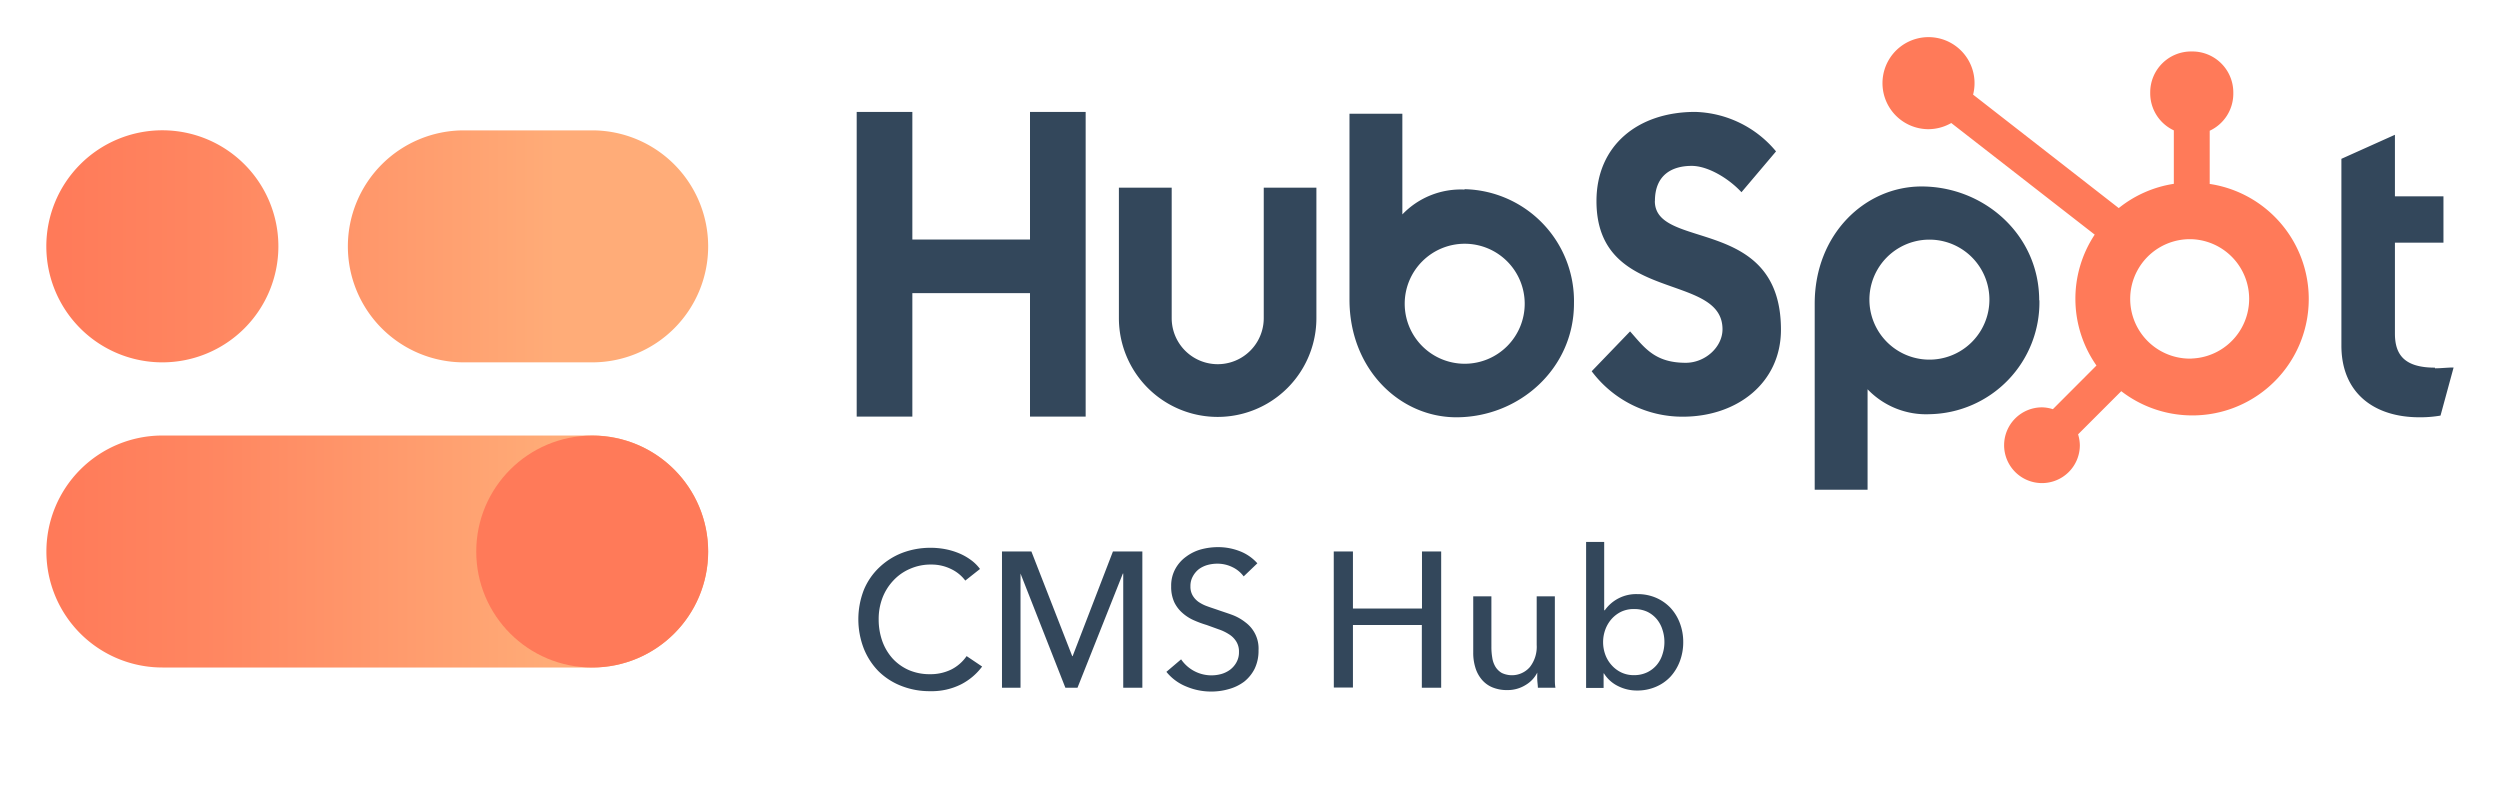 <svg xmlns="http://www.w3.org/2000/svg" xmlns:xlink="http://www.w3.org/1999/xlink" id="Ebene_1" data-name="Ebene 1" viewBox="0 0 340 110"><defs><style>.cls-1{fill:#33475b;}.cls-2{fill:#ff7a59;}.cls-3{fill:url(#Unbenannter_Verlauf_2);}</style><linearGradient id="Unbenannter_Verlauf_2" x1="7.24" y1="-1552.27" x2="75.64" y2="-1552.27" gradientTransform="matrix(1, 0, 0, -1, 0, -1498.01)" gradientUnits="userSpaceOnUse"><stop offset="0" stop-color="#ff7a59"></stop><stop offset="0.33" stop-color="#ff8761"></stop><stop offset="0.93" stop-color="#ffa875"></stop><stop offset="1" stop-color="#ffac78"></stop></linearGradient></defs><path class="cls-1" d="M140.08,15.22V32.58h-16V15.22h-7.57V56.66h7.57V39.87h16V56.66h7.57V15.22Zm31.79,28.05a6.26,6.26,0,1,1-12.52,0V25.52h-7.18V43.27a13.43,13.43,0,0,0,26.86,0V25.52h-7.16Zm53.2-15.92c0-3.64,2.41-4.79,5-4.79,2.13,0,4.94,1.61,6.77,3.58l4.7-5.55a14.8,14.8,0,0,0-11-5.37c-7.79,0-13.42,4.57-13.42,12.13,0,14,17.14,9.58,17.14,17.43,0,2.42-2.35,4.56-5,4.56-4.24,0-5.62-2.08-7.57-4.27l-5.22,5.42a15.41,15.41,0,0,0,12.39,6.18c7.4,0,13.35-4.61,13.35-11.83,0-15.58-17.15-10.74-17.15-17.49M331.16,50c-4.24,0-5.45-1.83-5.45-4.64V33h6.6v-6.3h-6.6V18.33l-7.28,3.27V47c0,6.48,4.48,9.75,10.61,9.75a16.19,16.19,0,0,0,2.87-.23l1.78-6.54c-.8,0-1.72.11-2.53.11m-132-24.31a11,11,0,0,0-8.44,3.38V15.47h-7.19V40.75c0,9.47,6.85,16,14.53,16,8.53,0,16-6.6,16-15.48A15.22,15.22,0,0,0,199.2,25.73m0,23.74a8.16,8.16,0,1,1,8.16-8.16,8.16,8.16,0,0,1-8.16,8.16h0m78.13-8.63c0-8.9-7.49-15.48-16-15.48-7.68,0-14.53,6.48-14.53,15.94V66.6h7.19V52.94a11,11,0,0,0,8.44,3.39,15.21,15.21,0,0,0,14.93-15.49m-6.8-.09a8.16,8.16,0,0,1-16.32,0h0a8.16,8.16,0,0,1,16.32,0"></path><path class="cls-2" d="M300.52,25V17.78a5.56,5.56,0,0,0,3.21-5V12.6A5.57,5.57,0,0,0,298.16,7H298a5.56,5.56,0,0,0-5.57,5.56h0v.17a5.56,5.56,0,0,0,3.21,5V25a15.76,15.76,0,0,0-7.49,3.3L268.34,12.87a6.26,6.26,0,1,0-6.06,4.7h0a6.31,6.31,0,0,0,3.09-.84l19.51,15.18a15.8,15.8,0,0,0,.24,17.8l-5.93,5.94a5,5,0,0,0-1.48-.25,5.15,5.15,0,1,0,5.15,5.16,5.34,5.34,0,0,0-.24-1.49l5.87-5.87a15.83,15.83,0,1,0,12-28.19m-2.44,23.76a8.12,8.12,0,1,1-.44-16.24h.44a8.12,8.12,0,0,1,0,16.23"></path><path class="cls-1" d="M133.57,90.65a8.27,8.27,0,0,1-2.86,2.42,8.91,8.91,0,0,1-4.22.93,10.43,10.43,0,0,1-3.92-.72,9.1,9.1,0,0,1-3.1-2,9.38,9.38,0,0,1-2-3.09,11.06,11.06,0,0,1,0-7.93,8.88,8.88,0,0,1,2.08-3.06,9.46,9.46,0,0,1,3.13-2,10.77,10.77,0,0,1,3.94-.7,10.54,10.54,0,0,1,1.91.18,9.52,9.52,0,0,1,1.86.55,7.79,7.79,0,0,1,1.63.91,5.7,5.7,0,0,1,1.26,1.24l-2,1.58a5.19,5.19,0,0,0-1.93-1.57,6,6,0,0,0-2.68-.61,6.91,6.91,0,0,0-2.93.59A6.64,6.64,0,0,0,121.45,79,7.19,7.19,0,0,0,120,81.35a8,8,0,0,0-.5,2.87,8.8,8.8,0,0,0,.48,2.94,7.17,7.17,0,0,0,1.39,2.37,6.59,6.59,0,0,0,2.21,1.59,7.11,7.11,0,0,0,2.9.57,6.41,6.41,0,0,0,2.86-.62,5.59,5.59,0,0,0,2.12-1.84Z"></path><path class="cls-1" d="M145.82,89.23h.06L151.36,75h4V93.53h-2.6V78h-.05l-6.17,15.53h-1.65L138.79,78h0V93.53h-2.52V75h4Z"></path><path class="cls-1" d="M169.14,78.39a4.08,4.08,0,0,0-1.49-1.24,4.64,4.64,0,0,0-2.13-.49,5.1,5.1,0,0,0-1.27.17,3.7,3.7,0,0,0-1.17.55,3.1,3.1,0,0,0-.85,1,2.65,2.65,0,0,0-.33,1.35,2.37,2.37,0,0,0,.31,1.27,2.79,2.79,0,0,0,.81.87,5.06,5.06,0,0,0,1.21.6c.46.17,1,.34,1.48.51s1.27.42,1.91.66a6.67,6.67,0,0,1,1.76,1,4.41,4.41,0,0,1,1.78,3.8,5.6,5.6,0,0,1-.53,2.51,5.26,5.26,0,0,1-1.43,1.76,6.23,6.23,0,0,1-2.06,1,8.44,8.44,0,0,1-2.4.34,8.67,8.67,0,0,1-3.4-.68,6.68,6.68,0,0,1-2.71-2l2-1.7a5,5,0,0,0,5.45,2,3.71,3.71,0,0,0,1.2-.58,3.15,3.15,0,0,0,.87-1,2.78,2.78,0,0,0,.35-1.43,2.53,2.53,0,0,0-.36-1.4,3,3,0,0,0-1-1,6.27,6.27,0,0,0-1.4-.67L164.11,85a14.33,14.33,0,0,1-1.76-.65,5.88,5.88,0,0,1-1.55-1,4.57,4.57,0,0,1-1.1-1.45,5,5,0,0,1-.42-2.16,4.71,4.71,0,0,1,.57-2.38,5,5,0,0,1,1.46-1.65,6.13,6.13,0,0,1,2.05-1,9,9,0,0,1,2.3-.3,8.1,8.1,0,0,1,3,.57A6.14,6.14,0,0,1,171,76.61Z"></path><path class="cls-1" d="M181.39,75H184v7.76h9.39V75H196V93.53h-2.63V85H184v8.5h-2.6Z"></path><path class="cls-1" d="M209.15,93.53c0-.31-.06-.67-.08-1.06s0-.72,0-1h0a4.06,4.06,0,0,1-1.59,1.69,4.6,4.6,0,0,1-2.47.69,5.13,5.13,0,0,1-2.09-.39,3.77,3.77,0,0,1-1.44-1.09,4.5,4.5,0,0,1-.84-1.61,6.61,6.61,0,0,1-.28-2V81.1h2.47V88a8.63,8.63,0,0,0,.12,1.46,3.34,3.34,0,0,0,.43,1.22,2.47,2.47,0,0,0,.86.84,3.23,3.23,0,0,0,3.83-.81,4.47,4.47,0,0,0,.92-3V81.1h2.47v9.75c0,.34,0,.77,0,1.29s0,1,.08,1.39Z"></path><path class="cls-1" d="M218.09,91.56v2h-2.38V73.7h2.46V83h.08a5.22,5.22,0,0,1,4.42-2.2,6.27,6.27,0,0,1,2.53.49,6,6,0,0,1,2,1.39,6.34,6.34,0,0,1,1.27,2.09,7.22,7.22,0,0,1,.45,2.56,7.31,7.31,0,0,1-.45,2.57,6.53,6.53,0,0,1-1.26,2.1,5.8,5.8,0,0,1-2,1.4,6.33,6.33,0,0,1-2.59.51,5.64,5.64,0,0,1-2.54-.59,4.65,4.65,0,0,1-1.93-1.72Zm8.27-4.26a5.26,5.26,0,0,0-.27-1.67,4.19,4.19,0,0,0-.78-1.44,3.9,3.9,0,0,0-1.3-1,4.25,4.25,0,0,0-1.8-.36,4,4,0,0,0-1.72.36,4.2,4.2,0,0,0-1.32,1,4.53,4.53,0,0,0-.85,1.44,5,5,0,0,0,0,3.4,4.33,4.33,0,0,0,.85,1.42,4.14,4.14,0,0,0,1.32,1,3.9,3.9,0,0,0,1.72.37,4.11,4.11,0,0,0,1.8-.38,3.93,3.93,0,0,0,1.3-1,4.1,4.1,0,0,0,.78-1.44A5.22,5.22,0,0,0,226.36,87.3Z"></path><path class="cls-3" d="M6.31,75h0A15.78,15.78,0,0,1,22.09,59.23H80.54A15.78,15.78,0,0,1,96.31,75h0A15.77,15.77,0,0,1,80.54,90.78H22.09A15.77,15.77,0,0,1,6.31,75ZM80.54,17.73H63.09A15.78,15.78,0,0,0,47.31,33.51h0A15.77,15.77,0,0,0,63.09,49.28H80.54A15.77,15.77,0,0,0,96.31,33.51h0A15.78,15.78,0,0,0,80.54,17.73ZM37.86,33.51A15.78,15.78,0,1,0,22.09,49.28,15.78,15.78,0,0,0,37.86,33.51Z"></path><circle class="cls-2" cx="80.54" cy="75.01" r="15.77"></circle></svg>